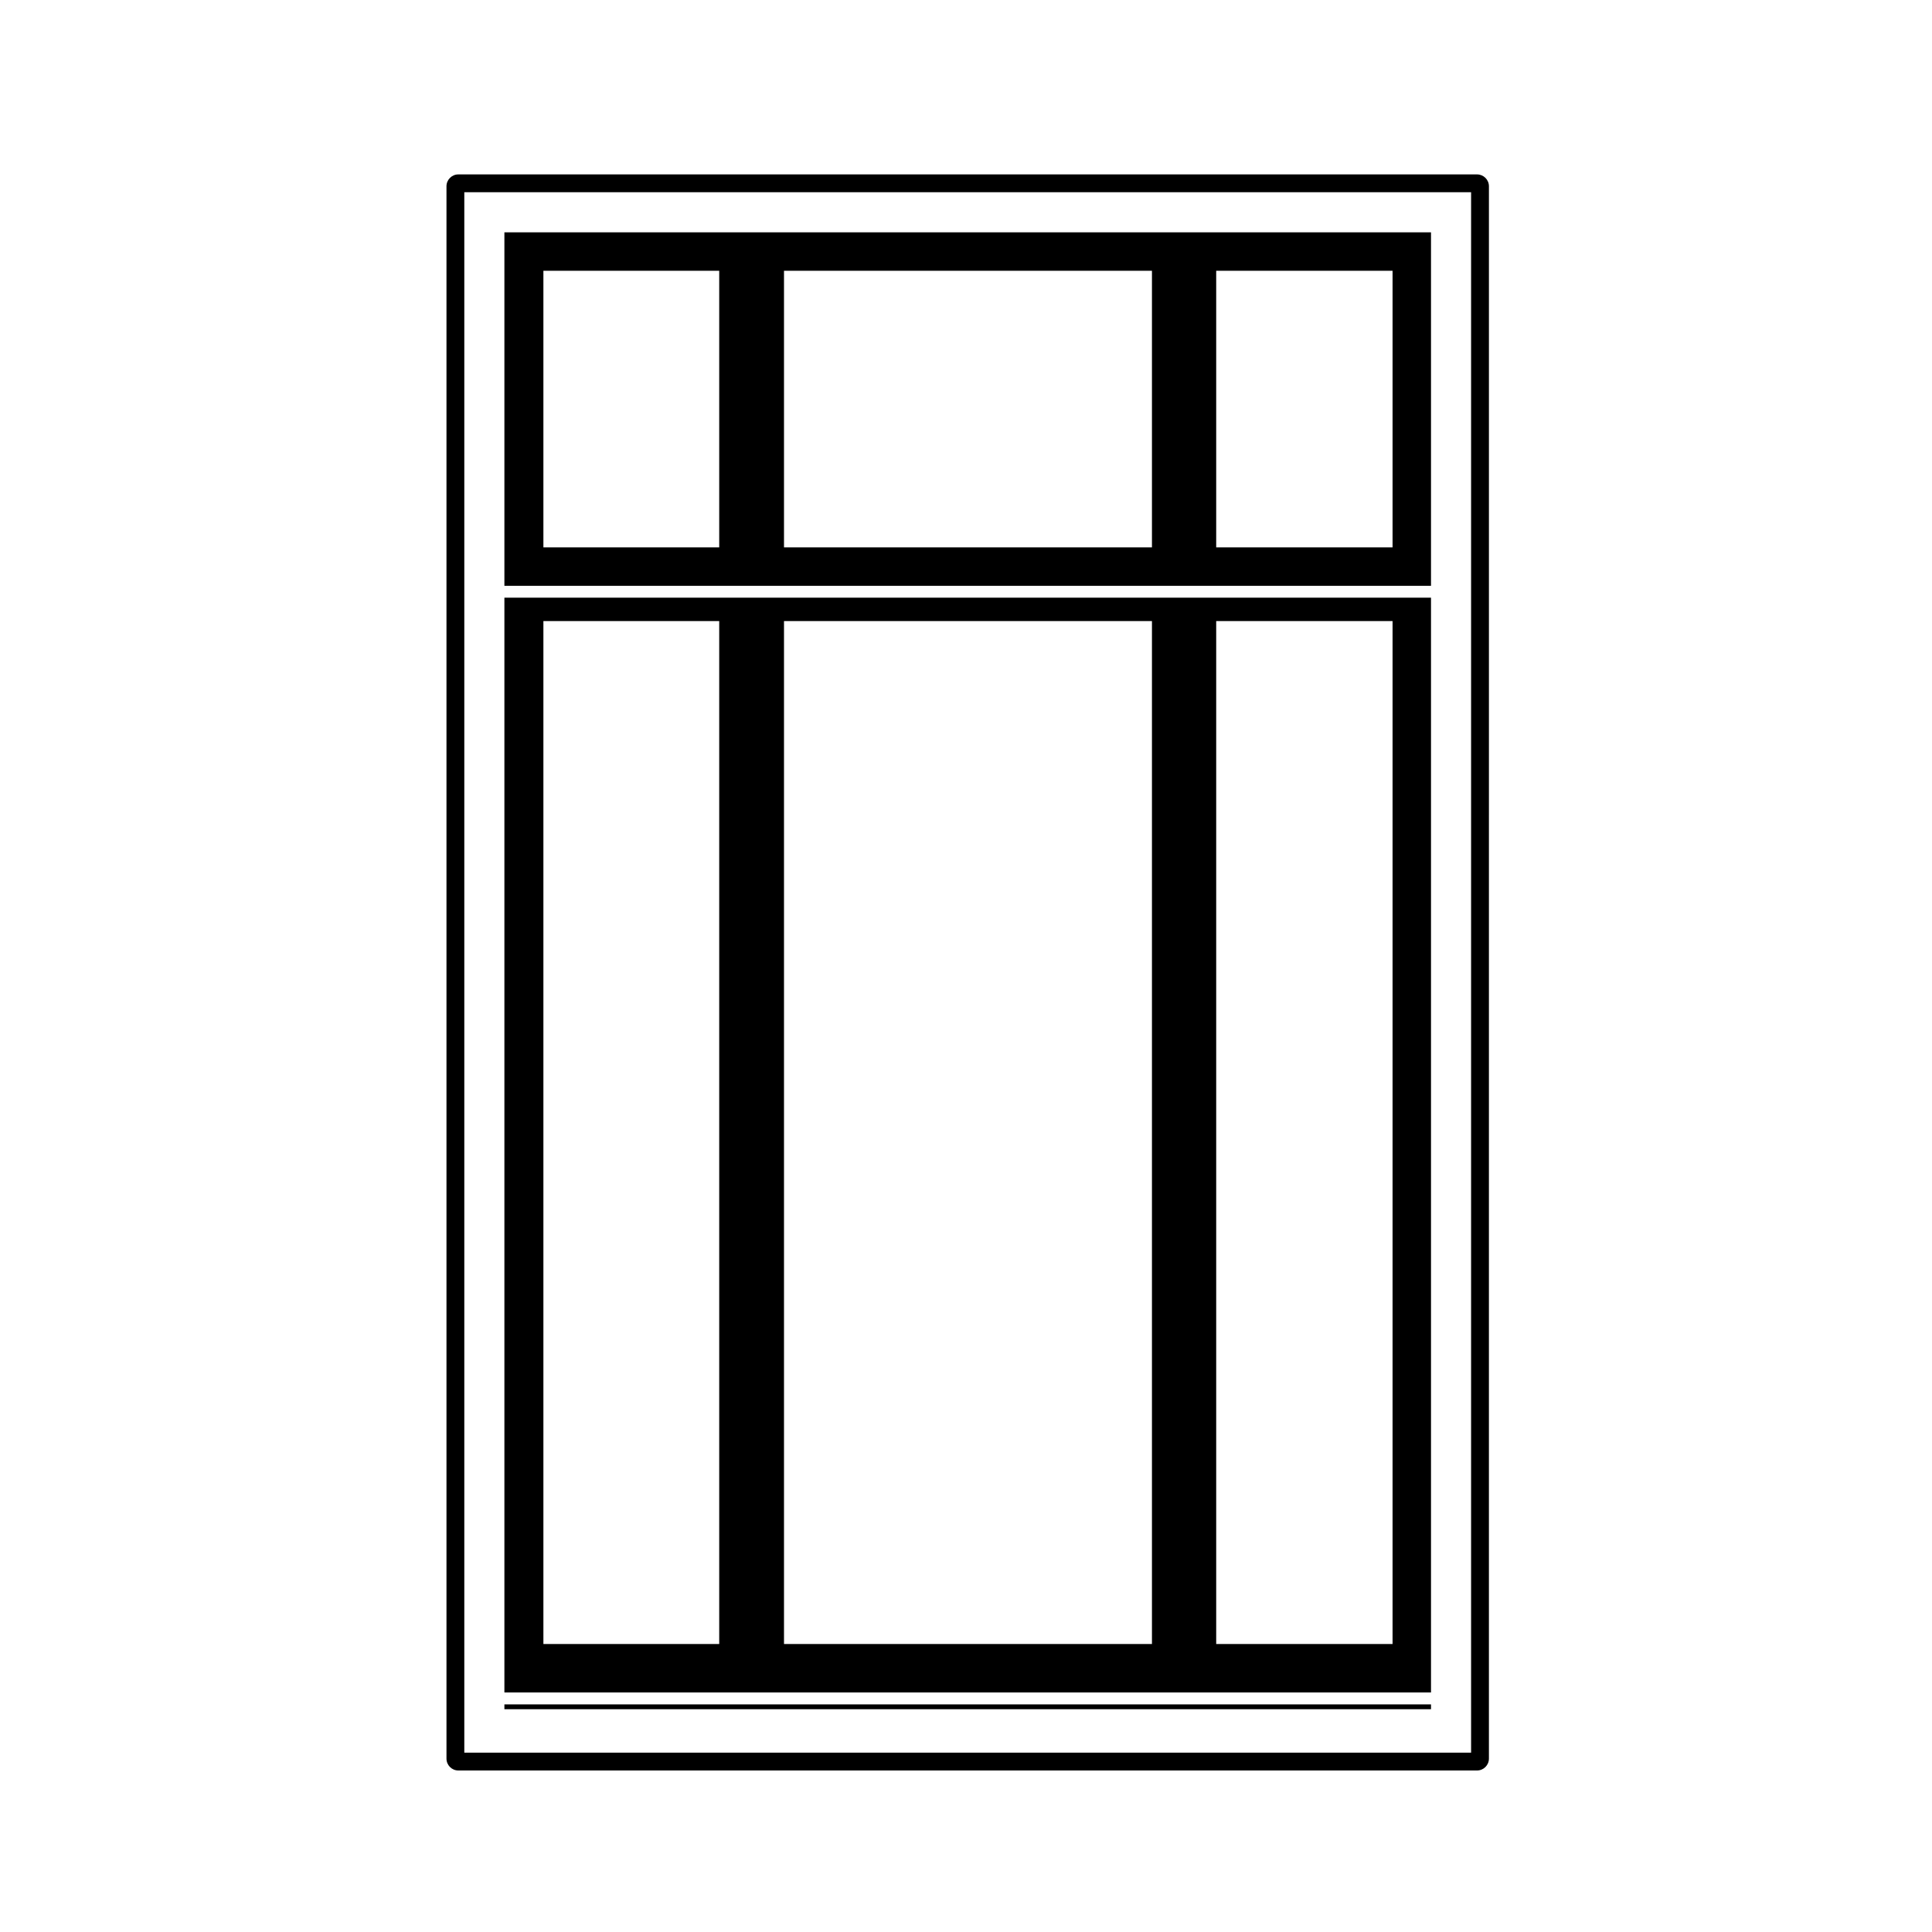 <?xml version="1.0" encoding="UTF-8"?>
<!-- The Best Svg Icon site in the world: iconSvg.co, Visit us! https://iconsvg.co -->
<svg fill="#000000" width="800px" height="800px" version="1.1" viewBox="144 144 512 512" xmlns="http://www.w3.org/2000/svg">
 <g>
  <path d="m523.23 302.39h-245.56v290.13h245.56zm-10.184 277.29h-46.742v-271.09h46.738v271.09zm-63.766 0h-97.512v-271.09h97.512zm-114.68 0h-46.594v-271.09h46.594z"/>
  <path d="m277.67 595.68h245.56v1.281h-245.56z"/>
  <path d="m523.23 205.57h-245.56v93.68h245.56zm-10.184 83.492h-46.742v-73.305h46.738v73.305zm-63.766 0h-97.512v-73.305h97.512zm-114.68 0h-46.594v-73.305h46.594z"/>
  <path d="m535.43 190.22h-269.96c-1.742 0-3.148 1.406-3.148 3.148v416.68c0 1.742 1.406 3.148 3.148 3.148h269.96c1.742 0 3.148-1.406 3.148-3.148l0.004-416.68c0-1.738-1.406-3.148-3.152-3.148zm-1.574 418.25h-266.81v-413.53h266.81z"/>
 </g>
</svg>